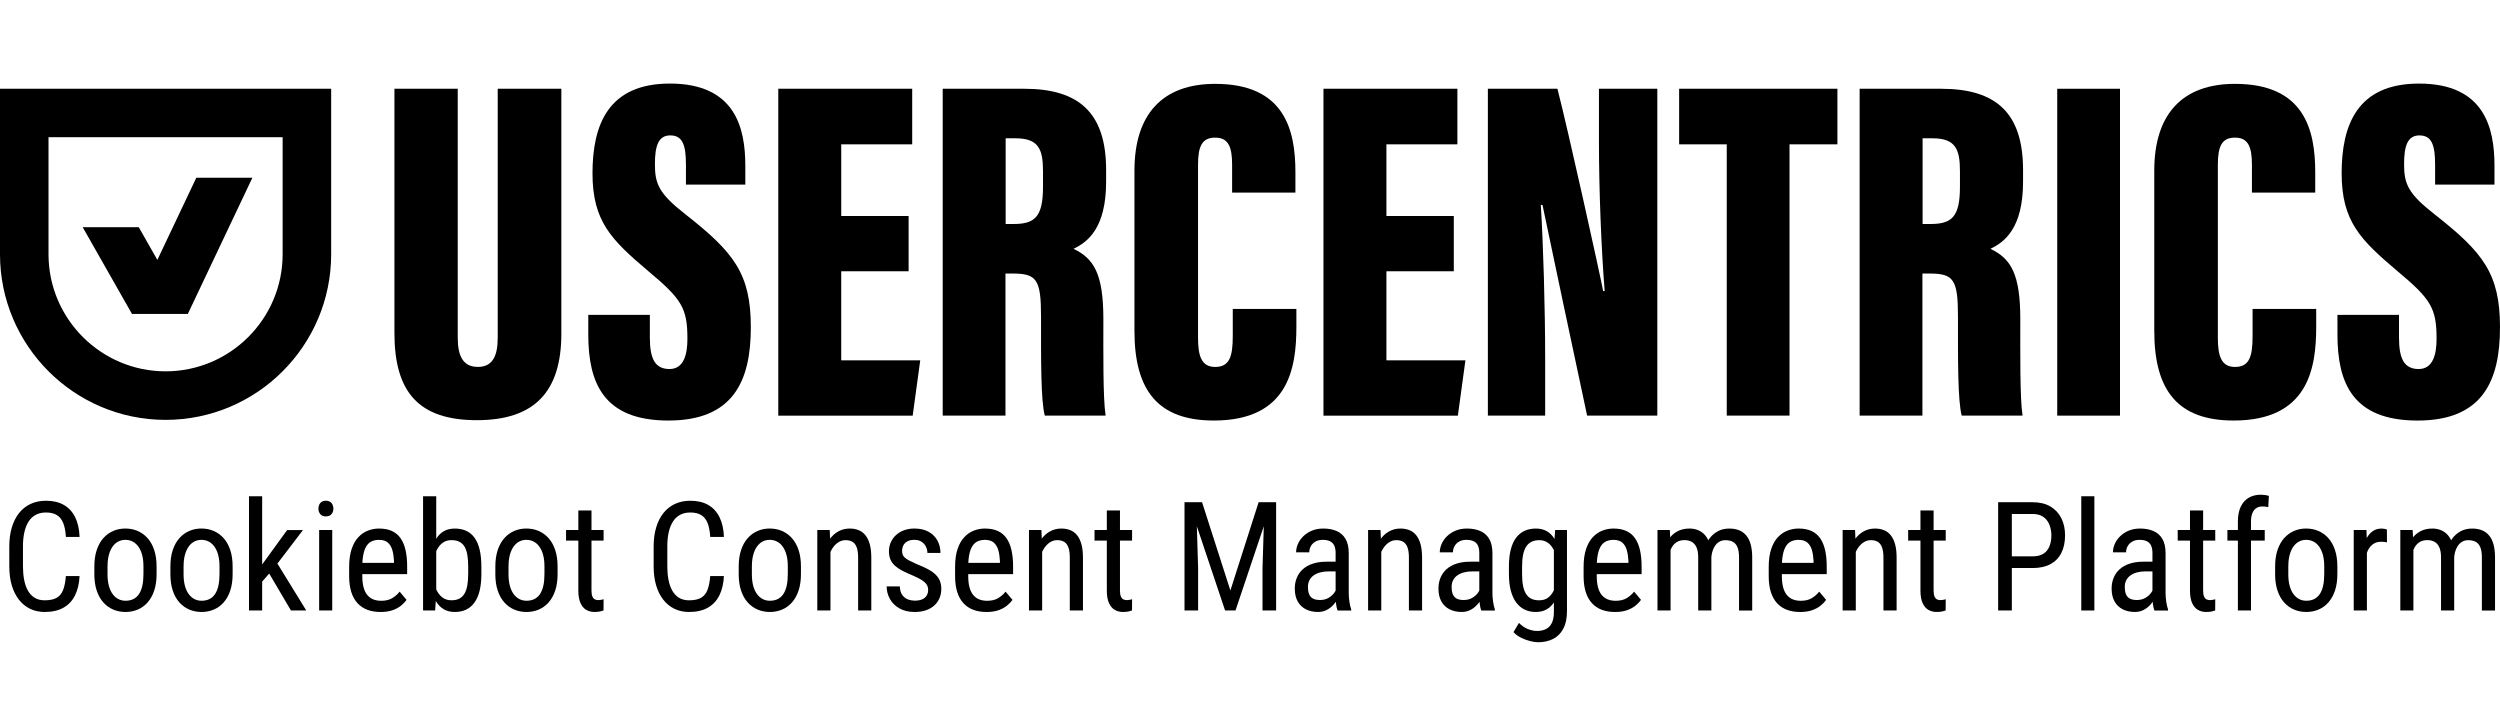 <svg xmlns="http://www.w3.org/2000/svg" id="Layer_2" viewBox="0 0 1500 335.21" width="155" height="45">
    <g id="Layer_1-2">
        <g>
            <g>
                <path
                    d="M39.53,295.5h8.21c-.21,4.46-1.11,8.31-2.7,11.53-1.59,3.23-3.9,5.7-6.92,7.43-3.02,1.72-6.79,2.59-11.31,2.59-3.24,0-6.17-.64-8.79-1.92-2.62-1.28-4.86-3.12-6.71-5.51-1.86-2.39-3.28-5.27-4.26-8.63s-1.47-7.14-1.47-11.33v-12c0-4.16.5-7.93,1.5-11.29,1-3.36,2.44-6.24,4.33-8.63,1.89-2.39,4.19-4.23,6.92-5.51,2.72-1.28,5.81-1.92,9.26-1.92,4.22,0,7.8.84,10.73,2.52,2.93,1.68,5.19,4.14,6.78,7.36,1.59,3.23,2.48,7.18,2.65,11.85h-8.21c-.21-3.42-.74-6.21-1.61-8.37-.86-2.16-2.13-3.75-3.82-4.77-1.68-1.03-3.86-1.54-6.54-1.54-2.38,0-4.44.48-6.18,1.43-1.74.95-3.17,2.31-4.28,4.08s-1.95,3.9-2.5,6.38c-.55,2.48-.83,5.26-.83,8.32v12.09c0,2.86.23,5.52.69,7.99.46,2.47,1.2,4.63,2.23,6.49,1.03,1.86,2.37,3.31,4.04,4.35,1.67,1.04,3.69,1.56,6.07,1.56,3,0,5.38-.49,7.14-1.47,1.75-.98,3.06-2.54,3.9-4.68s1.41-4.94,1.67-8.39Z"/>
                <path
                    d="M56.61,294.34v-4.6c0-3.75.48-7.04,1.43-9.88.95-2.84,2.28-5.21,3.97-7.12,1.7-1.9,3.67-3.34,5.93-4.31,2.26-.97,4.68-1.45,7.27-1.45s5.1.48,7.36,1.45c2.26.97,4.25,2.4,5.96,4.31,1.71,1.9,3.04,4.28,3.99,7.12.95,2.84,1.43,6.13,1.43,9.88v4.6c0,3.75-.48,7.04-1.43,9.88s-2.28,5.21-3.97,7.12c-1.7,1.9-3.67,3.33-5.93,4.28s-4.7,1.43-7.32,1.43-5.06-.48-7.32-1.43c-2.26-.95-4.25-2.38-5.96-4.28-1.71-1.9-3.04-4.28-3.99-7.12-.95-2.84-1.43-6.13-1.43-9.88ZM64.51,289.74v4.6c0,2.65.27,4.97.8,6.96s1.29,3.66,2.28,5c.98,1.34,2.13,2.34,3.44,3.01,1.31.67,2.74,1,4.28,1,1.78,0,3.35-.33,4.71-1,1.35-.67,2.48-1.67,3.37-3.01.89-1.34,1.56-3,2.01-5s.67-4.31.67-6.96v-4.6c0-2.65-.27-4.96-.8-6.94-.54-1.98-1.29-3.64-2.28-5-.98-1.35-2.13-2.36-3.46-3.03-1.32-.67-2.76-1-4.31-1s-2.93.33-4.24,1c-1.31.67-2.45,1.68-3.41,3.03-.97,1.35-1.72,3.02-2.25,5-.54,1.98-.8,4.29-.8,6.94Z"/>
                <path
                    d="M102.24,294.34v-4.6c0-3.75.48-7.04,1.43-9.88.95-2.84,2.28-5.21,3.97-7.12,1.7-1.9,3.67-3.34,5.93-4.31,2.26-.97,4.68-1.45,7.27-1.45s5.1.48,7.36,1.45c2.26.97,4.25,2.4,5.96,4.31,1.71,1.9,3.04,4.28,3.99,7.12.95,2.84,1.43,6.13,1.43,9.88v4.6c0,3.75-.48,7.04-1.43,9.88s-2.28,5.21-3.97,7.12c-1.7,1.9-3.67,3.33-5.93,4.28s-4.7,1.43-7.32,1.43-5.06-.48-7.32-1.43c-2.26-.95-4.25-2.38-5.96-4.28-1.71-1.9-3.04-4.28-3.99-7.12-.95-2.84-1.43-6.13-1.43-9.88ZM110.14,289.74v4.6c0,2.65.27,4.97.8,6.96s1.29,3.66,2.28,5c.98,1.34,2.13,2.34,3.44,3.01,1.31.67,2.74,1,4.28,1,1.78,0,3.35-.33,4.71-1,1.35-.67,2.48-1.67,3.37-3.01.89-1.34,1.56-3,2.01-5s.67-4.31.67-6.96v-4.6c0-2.65-.27-4.96-.8-6.94-.54-1.98-1.29-3.64-2.28-5-.98-1.35-2.13-2.36-3.46-3.03-1.32-.67-2.76-1-4.31-1s-2.93.33-4.24,1c-1.31.67-2.45,1.68-3.41,3.03-.97,1.35-1.72,3.02-2.25,5-.54,1.98-.8,4.29-.8,6.94Z"/>
                <path
                    d="M157.3,247.62v68.53h-7.9v-68.53h7.9ZM181.79,267.88l-17.18,22.53-10.62,12.23-.54-8.79,7.32-10.08,11.51-15.88h9.5ZM174.57,316.15l-13.56-23.02,4.06-7.36,18.69,30.38h-9.19Z"/>
                <path
                    d="M191.05,255.07c0-1.34.37-2.47,1.12-3.39.74-.92,1.86-1.38,3.35-1.38s2.61.46,3.37,1.38,1.14,2.05,1.14,3.39-.38,2.37-1.14,3.28c-.76.91-1.88,1.36-3.37,1.36s-2.6-.45-3.35-1.36c-.74-.91-1.12-2-1.12-3.28ZM199.34,267.88v48.28h-7.85v-48.28h7.85Z"/>
                <path
                    d="M228.27,317.05c-2.89,0-5.49-.43-7.81-1.29-2.32-.86-4.3-2.18-5.93-3.95-1.64-1.77-2.89-4.01-3.75-6.71-.86-2.71-1.29-5.9-1.29-9.59v-5.44c0-4.25.5-7.85,1.49-10.8,1-2.95,2.34-5.32,4.04-7.12,1.7-1.8,3.61-3.11,5.76-3.93,2.14-.82,4.34-1.23,6.6-1.23,3.03,0,5.62.49,7.76,1.47,2.14.98,3.88,2.44,5.22,4.37,1.34,1.93,2.33,4.31,2.97,7.14.64,2.83.96,6.08.96,9.77v4.6h-30.16v-6.74h22.26v-1.11c-.12-2.5-.45-4.7-1-6.6-.55-1.9-1.45-3.4-2.7-4.48-1.25-1.09-3.02-1.63-5.31-1.63-1.46,0-2.8.24-4.04.74-1.23.49-2.29,1.34-3.17,2.54-.88,1.2-1.56,2.86-2.05,4.98-.49,2.11-.74,4.79-.74,8.03v5.44c0,2.59.25,4.81.74,6.67.49,1.86,1.22,3.39,2.19,4.6.97,1.2,2.16,2.1,3.57,2.68,1.41.58,3.03.87,4.84.87,2.65,0,4.83-.51,6.56-1.54,1.72-1.03,3.23-2.34,4.51-3.95l4.15,4.95c-.86,1.22-1.99,2.39-3.37,3.5-1.38,1.11-3.08,2.02-5.09,2.72-2.01.7-4.41,1.05-7.21,1.05Z"/>
                <path
                    d="M253.84,247.62h7.9v59.16l-.67,9.37h-7.23v-68.53ZM288.82,289.83v4.51c0,3.81-.35,7.13-1.05,9.97-.7,2.84-1.73,5.21-3.1,7.09-1.37,1.89-3.03,3.3-5,4.24-1.96.94-4.21,1.41-6.74,1.41s-4.66-.51-6.47-1.52c-1.81-1.01-3.33-2.47-4.55-4.37-1.22-1.9-2.18-4.21-2.88-6.91-.7-2.71-1.18-5.76-1.45-9.15v-6.02c.27-3.42.74-6.49,1.43-9.21.68-2.72,1.64-5.04,2.86-6.96,1.22-1.92,2.74-3.38,4.55-4.39,1.81-1.01,3.97-1.52,6.47-1.52s4.83.45,6.8,1.34c1.98.89,3.64,2.27,5,4.13,1.35,1.86,2.38,4.22,3.08,7.09.7,2.87,1.05,6.3,1.05,10.28ZM280.92,294.34v-4.51c0-2.68-.17-5.01-.51-7-.34-1.99-.9-3.64-1.67-4.95-.77-1.31-1.81-2.29-3.1-2.95-1.29-.65-2.89-.98-4.8-.98-1.61,0-3.01.33-4.22.98-1.2.65-2.24,1.54-3.1,2.65-.86,1.12-1.58,2.38-2.14,3.79-.57,1.41-.98,2.88-1.25,4.39v12.67c.39,1.93,1,3.78,1.85,5.55.85,1.77,2,3.22,3.46,4.35,1.46,1.13,3.27,1.7,5.44,1.7,1.81,0,3.35-.31,4.62-.94,1.26-.62,2.3-1.58,3.1-2.88s1.39-2.93,1.76-4.91c.37-1.98.56-4.31.56-6.98Z"/>
                <path
                    d="M297.21,294.34v-4.6c0-3.75.48-7.04,1.43-9.88.95-2.84,2.28-5.21,3.97-7.12,1.7-1.9,3.67-3.34,5.93-4.31,2.26-.97,4.68-1.45,7.27-1.45s5.1.48,7.36,1.45c2.26.97,4.25,2.4,5.96,4.31,1.71,1.9,3.04,4.28,3.99,7.12.95,2.84,1.43,6.13,1.43,9.88v4.6c0,3.75-.48,7.04-1.43,9.88s-2.28,5.21-3.97,7.12c-1.7,1.9-3.67,3.33-5.93,4.28s-4.7,1.43-7.32,1.43-5.06-.48-7.32-1.43c-2.26-.95-4.25-2.38-5.96-4.28-1.71-1.9-3.04-4.28-3.99-7.12-.95-2.84-1.43-6.13-1.43-9.88ZM305.11,289.74v4.6c0,2.65.27,4.97.8,6.96s1.29,3.66,2.28,5c.98,1.34,2.13,2.34,3.44,3.01,1.31.67,2.74,1,4.28,1,1.78,0,3.35-.33,4.71-1,1.35-.67,2.48-1.67,3.37-3.01.89-1.34,1.56-3,2.01-5s.67-4.31.67-6.96v-4.6c0-2.65-.27-4.96-.8-6.94-.54-1.98-1.29-3.64-2.28-5-.98-1.35-2.13-2.36-3.46-3.03-1.32-.67-2.76-1-4.31-1s-2.93.33-4.24,1c-1.31.67-2.45,1.68-3.41,3.03-.97,1.35-1.72,3.02-2.25,5-.54,1.98-.8,4.29-.8,6.94Z"/>
                <path
                    d="M362.16,267.88v6.34h-22.53v-6.34h22.53ZM346.99,256.14h7.9v48.05c0,1.64.2,2.87.6,3.7.4.83.91,1.38,1.54,1.65.62.27,1.29.4,2.01.4.54,0,1.13-.07,1.78-.2.65-.13,1.1-.24,1.34-.33l-.04,6.74c-.54.21-1.25.41-2.14.6s-2.02.29-3.39.29c-1.7,0-3.27-.4-4.73-1.2-1.46-.8-2.63-2.15-3.52-4.04-.89-1.89-1.34-4.44-1.34-7.65v-48.01Z"/>
                <path
                    d="M426.14,295.5h8.21c-.21,4.46-1.11,8.31-2.7,11.53-1.59,3.23-3.9,5.7-6.92,7.43-3.02,1.72-6.79,2.59-11.31,2.59-3.24,0-6.17-.64-8.79-1.92-2.62-1.28-4.86-3.12-6.71-5.51-1.86-2.39-3.28-5.27-4.26-8.63s-1.47-7.14-1.47-11.33v-12c0-4.16.5-7.93,1.5-11.29,1-3.36,2.44-6.24,4.33-8.63,1.89-2.39,4.19-4.23,6.92-5.51,2.72-1.28,5.81-1.92,9.26-1.92,4.22,0,7.8.84,10.73,2.52,2.93,1.68,5.19,4.14,6.78,7.36,1.59,3.23,2.48,7.18,2.65,11.85h-8.21c-.21-3.42-.74-6.21-1.61-8.37-.86-2.16-2.13-3.75-3.82-4.77-1.68-1.03-3.86-1.54-6.54-1.54-2.38,0-4.44.48-6.18,1.43-1.74.95-3.17,2.31-4.28,4.08s-1.95,3.9-2.5,6.38c-.55,2.48-.83,5.26-.83,8.32v12.09c0,2.86.23,5.52.69,7.99.46,2.47,1.2,4.63,2.23,6.49,1.03,1.86,2.37,3.31,4.04,4.35,1.67,1.04,3.69,1.56,6.07,1.56,3,0,5.38-.49,7.14-1.47,1.75-.98,3.06-2.54,3.9-4.68s1.41-4.94,1.67-8.39Z"/>
                <path
                    d="M443.23,294.34v-4.6c0-3.75.48-7.04,1.43-9.88.95-2.84,2.28-5.21,3.97-7.12,1.7-1.9,3.67-3.34,5.93-4.31,2.26-.97,4.68-1.45,7.27-1.45s5.1.48,7.36,1.45c2.26.97,4.25,2.4,5.96,4.31,1.71,1.9,3.04,4.28,3.99,7.12.95,2.84,1.43,6.13,1.43,9.88v4.6c0,3.75-.48,7.04-1.43,9.88s-2.28,5.21-3.97,7.12c-1.7,1.9-3.67,3.33-5.93,4.28s-4.7,1.43-7.32,1.43-5.06-.48-7.32-1.43c-2.26-.95-4.25-2.38-5.96-4.28-1.71-1.9-3.04-4.28-3.99-7.12-.95-2.84-1.43-6.13-1.43-9.88ZM451.12,289.74v4.6c0,2.65.27,4.97.8,6.96s1.29,3.66,2.28,5c.98,1.34,2.13,2.34,3.44,3.01,1.31.67,2.74,1,4.28,1,1.78,0,3.35-.33,4.71-1,1.35-.67,2.48-1.67,3.37-3.01.89-1.34,1.56-3,2.01-5s.67-4.31.67-6.96v-4.6c0-2.65-.27-4.96-.8-6.94-.54-1.98-1.29-3.64-2.28-5-.98-1.35-2.13-2.36-3.46-3.03-1.32-.67-2.76-1-4.31-1s-2.93.33-4.24,1c-1.31.67-2.45,1.68-3.41,3.03-.97,1.35-1.72,3.02-2.25,5-.54,1.98-.8,4.29-.8,6.94Z"/>
                <path
                    d="M498.28,278.19v37.97h-7.9v-48.28h7.45l.45,10.31ZM496.37,290.19l-3.21-.13c-.03-3.3.35-6.36,1.14-9.17.79-2.81,1.92-5.26,3.39-7.34,1.47-2.08,3.23-3.7,5.29-4.84s4.33-1.72,6.83-1.72c1.96,0,3.75.32,5.35.96,1.61.64,2.97,1.66,4.1,3.06,1.13,1.4,2,3.21,2.61,5.42.61,2.22.91,4.92.91,8.1v31.63h-7.9v-31.72c0-2.53-.28-4.56-.83-6.09-.55-1.53-1.38-2.65-2.5-3.35-1.12-.7-2.52-1.05-4.22-1.05-1.55,0-2.99.43-4.33,1.29-1.34.86-2.51,2.05-3.5,3.57-1,1.52-1.77,3.25-2.32,5.2-.55,1.95-.83,4.01-.83,6.18Z"/>
                <path
                    d="M556.88,303.8c0-1.22-.3-2.29-.89-3.21-.6-.92-1.57-1.81-2.92-2.68-1.35-.86-3.18-1.78-5.47-2.77-2.23-.92-4.23-1.84-6-2.74-1.77-.91-3.27-1.9-4.48-2.97-1.22-1.07-2.15-2.31-2.79-3.73-.64-1.41-.96-3.09-.96-5.02s.36-3.73,1.09-5.38c.73-1.65,1.76-3.1,3.1-4.35,1.34-1.25,2.94-2.22,4.82-2.92s3.97-1.05,6.29-1.05c3.3,0,6.11.64,8.43,1.92,2.32,1.28,4.1,3.03,5.33,5.24,1.23,2.22,1.85,4.71,1.85,7.47h-7.85c0-1.34-.3-2.6-.89-3.79-.6-1.19-1.47-2.16-2.63-2.92-1.16-.76-2.57-1.14-4.24-1.14-1.76,0-3.18.31-4.28.94-1.1.62-1.9,1.43-2.39,2.43-.49,1-.74,2.09-.74,3.28,0,.89.13,1.66.38,2.3.25.64.69,1.23,1.32,1.78.62.55,1.48,1.12,2.57,1.7,1.09.58,2.48,1.24,4.17,1.99,3.27,1.28,6.02,2.57,8.25,3.88,2.23,1.31,3.93,2.84,5.09,4.6,1.16,1.76,1.74,3.93,1.74,6.51,0,2.11-.38,4.02-1.14,5.73-.76,1.71-1.84,3.18-3.23,4.4s-3.07,2.15-5.02,2.79c-1.95.64-4.13.96-6.54.96-3.63,0-6.7-.72-9.21-2.16-2.51-1.44-4.42-3.33-5.71-5.67-1.29-2.33-1.94-4.84-1.94-7.52h7.9c.09,2.26.6,4.02,1.54,5.26.94,1.25,2.07,2.11,3.41,2.59,1.34.48,2.68.71,4.02.71,1.75,0,3.23-.26,4.42-.78,1.19-.52,2.09-1.27,2.7-2.25.61-.98.91-2.13.91-3.44Z"/>
                <path
                    d="M591.83,317.05c-2.89,0-5.49-.43-7.81-1.29-2.32-.86-4.3-2.18-5.93-3.95-1.64-1.77-2.89-4.01-3.75-6.71-.86-2.71-1.29-5.9-1.29-9.59v-5.44c0-4.25.5-7.85,1.49-10.8,1-2.95,2.34-5.32,4.04-7.12,1.7-1.8,3.61-3.11,5.76-3.93,2.14-.82,4.34-1.23,6.6-1.23,3.03,0,5.62.49,7.76,1.47,2.14.98,3.88,2.44,5.22,4.37,1.34,1.93,2.33,4.31,2.97,7.14.64,2.83.96,6.08.96,9.77v4.6h-30.16v-6.74h22.26v-1.11c-.12-2.5-.45-4.7-1-6.6-.55-1.9-1.45-3.4-2.7-4.48-1.25-1.09-3.02-1.63-5.31-1.63-1.46,0-2.8.24-4.04.74-1.23.49-2.29,1.34-3.17,2.54-.88,1.2-1.56,2.86-2.05,4.98-.49,2.11-.74,4.79-.74,8.03v5.44c0,2.59.25,4.81.74,6.67.49,1.86,1.22,3.39,2.19,4.6.97,1.2,2.16,2.1,3.57,2.68,1.41.58,3.03.87,4.84.87,2.65,0,4.83-.51,6.56-1.54,1.72-1.03,3.23-2.34,4.51-3.95l4.15,4.95c-.86,1.22-1.99,2.39-3.37,3.5-1.38,1.11-3.08,2.02-5.09,2.72-2.01.7-4.41,1.05-7.21,1.05Z"/>
                <path
                    d="M625.29,278.19v37.97h-7.9v-48.28h7.45l.45,10.31ZM623.37,290.19l-3.21-.13c-.03-3.3.35-6.36,1.14-9.17.79-2.81,1.92-5.26,3.39-7.34,1.47-2.08,3.23-3.7,5.29-4.84s4.33-1.72,6.83-1.72c1.96,0,3.75.32,5.35.96,1.61.64,2.97,1.66,4.1,3.06,1.13,1.4,2,3.21,2.61,5.42.61,2.22.91,4.92.91,8.1v31.63h-7.9v-31.72c0-2.53-.28-4.56-.83-6.09-.55-1.53-1.38-2.65-2.5-3.35-1.12-.7-2.52-1.05-4.22-1.05-1.55,0-2.99.43-4.33,1.29-1.34.86-2.51,2.05-3.5,3.57-1,1.52-1.77,3.25-2.32,5.2-.55,1.95-.83,4.01-.83,6.18Z"/>
                <path
                    d="M679.25,267.88v6.34h-22.53v-6.34h22.53ZM664.08,256.14h7.9v48.05c0,1.64.2,2.87.6,3.7.4.83.91,1.38,1.54,1.65.62.27,1.29.4,2.01.4.54,0,1.13-.07,1.78-.2.65-.13,1.1-.24,1.34-.33l-.04,6.74c-.54.21-1.25.41-2.14.6s-2.02.29-3.39.29c-1.7,0-3.27-.4-4.73-1.2-1.46-.8-2.63-2.15-3.52-4.04-.89-1.89-1.34-4.44-1.34-7.65v-48.01Z"/>
                <path
                    d="M710.71,251.19h6.96l1.2,39.62v25.34h-8.16v-64.96ZM713.29,251.19h7.94l17,52.96,16.95-52.96h7.94l-21.82,64.96h-6.25l-21.77-64.96ZM758.71,251.19h6.96v64.96h-8.16v-25.34l1.2-39.62Z"/>
                <path
                    d="M802.62,286.89l.09,5.8h-5.49c-1.87,0-3.58.21-5.11.62-1.53.42-2.85,1.02-3.95,1.81-1.1.79-1.94,1.76-2.52,2.92-.58,1.16-.87,2.48-.87,3.97,0,1.93.27,3.47.8,4.62.54,1.15,1.34,1.97,2.41,2.48,1.07.51,2.42.76,4.06.76,1.99,0,3.75-.46,5.26-1.38,1.52-.92,2.7-2.04,3.55-3.35.85-1.31,1.24-2.53,1.18-3.66l1.74,3.7c-.12,1.16-.5,2.42-1.14,3.77-.64,1.35-1.52,2.65-2.65,3.88-1.13,1.23-2.46,2.25-3.99,3.03-1.53.79-3.25,1.18-5.15,1.18-2.8,0-5.24-.54-7.34-1.61-2.1-1.07-3.73-2.65-4.89-4.73-1.16-2.08-1.74-4.65-1.74-7.72,0-2.32.4-4.46,1.2-6.42s1.99-3.67,3.57-5.11c1.58-1.44,3.56-2.57,5.96-3.37,2.39-.8,5.17-1.2,8.32-1.2h6.69ZM801.37,307.9v-26.19c0-1.9-.29-3.44-.87-4.6-.58-1.16-1.44-2.01-2.59-2.54-1.15-.54-2.58-.8-4.31-.8s-3.1.34-4.31,1.03c-1.2.69-2.13,1.59-2.77,2.72-.64,1.13-.96,2.38-.96,3.75h-7.9c0-1.72.38-3.44,1.14-5.13.76-1.7,1.85-3.23,3.28-4.62,1.43-1.38,3.15-2.48,5.15-3.3,2.01-.82,4.26-1.23,6.76-1.23,2.97,0,5.61.48,7.9,1.45,2.29.97,4.09,2.54,5.4,4.71,1.31,2.17,1.96,5.06,1.96,8.66v23.83c0,1.61.13,3.32.38,5.13.25,1.81.62,3.38,1.09,4.69v.71h-8.17c-.39-.95-.68-2.22-.89-3.82-.21-1.59-.31-3.07-.31-4.44Z"/>
                <path
                    d="M828.76,278.19v37.97h-7.9v-48.28h7.45l.45,10.31ZM826.84,290.19l-3.21-.13c-.03-3.3.35-6.36,1.14-9.17.79-2.81,1.92-5.26,3.39-7.34,1.47-2.08,3.23-3.7,5.29-4.84s4.33-1.72,6.83-1.72c1.96,0,3.75.32,5.35.96,1.61.64,2.97,1.66,4.1,3.06,1.13,1.4,2,3.21,2.61,5.42.61,2.22.91,4.92.91,8.1v31.63h-7.9v-31.72c0-2.53-.28-4.56-.83-6.09-.55-1.53-1.38-2.65-2.5-3.35-1.12-.7-2.52-1.05-4.22-1.05-1.55,0-2.99.43-4.33,1.29-1.34.86-2.51,2.05-3.5,3.57-1,1.52-1.77,3.25-2.32,5.2-.55,1.95-.83,4.01-.83,6.18Z"/>
                <path
                    d="M888.82,286.89l.09,5.8h-5.49c-1.87,0-3.58.21-5.11.62-1.53.42-2.85,1.02-3.95,1.81-1.1.79-1.94,1.76-2.52,2.92-.58,1.16-.87,2.48-.87,3.97,0,1.93.27,3.47.8,4.62.54,1.15,1.34,1.97,2.41,2.48,1.07.51,2.42.76,4.06.76,1.99,0,3.75-.46,5.26-1.38,1.52-.92,2.7-2.04,3.55-3.35.85-1.31,1.24-2.53,1.18-3.66l1.74,3.7c-.12,1.16-.5,2.42-1.14,3.77-.64,1.35-1.52,2.65-2.65,3.88-1.13,1.23-2.46,2.25-3.99,3.03-1.53.79-3.25,1.18-5.15,1.18-2.8,0-5.24-.54-7.34-1.61-2.1-1.07-3.73-2.65-4.89-4.73-1.16-2.08-1.74-4.65-1.74-7.72,0-2.32.4-4.46,1.2-6.42s1.99-3.67,3.57-5.11c1.58-1.44,3.56-2.57,5.96-3.37,2.39-.8,5.17-1.2,8.32-1.2h6.69ZM887.58,307.9v-26.19c0-1.9-.29-3.44-.87-4.6-.58-1.16-1.44-2.01-2.59-2.54-1.15-.54-2.58-.8-4.31-.8s-3.1.34-4.31,1.03c-1.2.69-2.13,1.59-2.77,2.72-.64,1.13-.96,2.38-.96,3.75h-7.9c0-1.72.38-3.44,1.14-5.13.76-1.7,1.85-3.23,3.28-4.62,1.43-1.38,3.15-2.48,5.15-3.3,2.01-.82,4.26-1.23,6.76-1.23,2.97,0,5.61.48,7.9,1.45,2.29.97,4.09,2.54,5.4,4.71,1.31,2.17,1.96,5.06,1.96,8.66v23.83c0,1.61.13,3.32.38,5.13.25,1.81.62,3.38,1.09,4.69v.71h-8.17c-.39-.95-.68-2.22-.89-3.82-.21-1.59-.31-3.07-.31-4.44Z"/>
                <path
                    d="M905.35,294.34v-4.51c0-3.99.37-7.41,1.12-10.28.74-2.87,1.82-5.24,3.23-7.09,1.41-1.86,3.12-3.23,5.11-4.13,1.99-.89,4.22-1.34,6.69-1.34s4.65.51,6.47,1.52c1.81,1.01,3.32,2.48,4.53,4.39,1.2,1.92,2.16,4.24,2.86,6.96.7,2.72,1.18,5.79,1.45,9.21v6.02c-.27,3.39-.75,6.44-1.45,9.15-.7,2.71-1.67,5.01-2.9,6.91-1.23,1.9-2.76,3.36-4.57,4.37-1.81,1.01-3.97,1.52-6.47,1.52s-4.64-.47-6.6-1.41c-1.96-.94-3.65-2.35-5.06-4.24-1.41-1.89-2.5-4.25-3.26-7.09-.76-2.84-1.14-6.16-1.14-9.97ZM933.1,267.88h7.09v48.68c0,4.25-.74,7.76-2.21,10.53-1.47,2.77-3.52,4.81-6.13,6.14-2.62,1.32-5.64,1.98-9.06,1.98-1.22,0-2.75-.22-4.6-.67-1.84-.45-3.69-1.12-5.53-2.03-1.85-.91-3.36-2.05-4.55-3.41l3.26-5.49c1.7,1.72,3.49,2.96,5.4,3.7s3.72,1.12,5.44,1.12c2.05,0,3.84-.37,5.35-1.12s2.69-1.96,3.52-3.64c.83-1.68,1.25-3.92,1.25-6.71v-38.46l.76-10.62ZM913.25,289.83v4.51c0,2.68.19,5,.58,6.98.39,1.98.99,3.61,1.81,4.91.82,1.29,1.87,2.25,3.17,2.88,1.29.63,2.85.94,4.66.94,2.2,0,4-.54,5.4-1.61,1.4-1.07,2.52-2.49,3.37-4.26.85-1.77,1.52-3.68,2.03-5.73v-12.67c-.3-1.52-.72-2.98-1.27-4.39-.55-1.41-1.26-2.68-2.12-3.79-.86-1.11-1.9-2-3.1-2.65-1.2-.65-2.61-.98-4.22-.98-1.81,0-3.38.33-4.68.98-1.31.65-2.38,1.64-3.21,2.95-.83,1.31-1.44,2.96-1.83,4.95-.39,1.99-.58,4.33-.58,7Z"/>
                <path
                    d="M968.94,317.05c-2.89,0-5.49-.43-7.81-1.29-2.32-.86-4.3-2.18-5.93-3.95-1.64-1.77-2.89-4.01-3.75-6.71-.86-2.71-1.29-5.9-1.29-9.59v-5.44c0-4.25.5-7.85,1.49-10.8,1-2.95,2.34-5.32,4.04-7.12,1.7-1.8,3.61-3.11,5.76-3.93,2.14-.82,4.34-1.23,6.6-1.23,3.03,0,5.62.49,7.76,1.47,2.14.98,3.88,2.44,5.22,4.37,1.34,1.93,2.33,4.31,2.97,7.14.64,2.83.96,6.08.96,9.77v4.6h-30.16v-6.74h22.26v-1.11c-.12-2.5-.45-4.7-1-6.6-.55-1.9-1.45-3.4-2.7-4.48-1.25-1.09-3.02-1.63-5.31-1.63-1.46,0-2.8.24-4.04.74-1.23.49-2.29,1.34-3.17,2.54-.88,1.2-1.56,2.86-2.05,4.98-.49,2.11-.74,4.79-.74,8.03v5.44c0,2.59.25,4.81.74,6.67.49,1.86,1.22,3.39,2.19,4.6.97,1.2,2.16,2.1,3.57,2.68,1.41.58,3.03.87,4.84.87,2.65,0,4.83-.51,6.56-1.54,1.72-1.03,3.23-2.34,4.51-3.95l4.15,4.95c-.86,1.22-1.99,2.39-3.37,3.5-1.38,1.11-3.08,2.02-5.09,2.72-2.01.7-4.41,1.05-7.21,1.05Z"/>
                <path
                    d="M1002.34,277.47v38.68h-7.85v-48.28h7.41l.45,9.59ZM1000.73,290.19l-3.66-.13c-.03-3.3.3-6.36.98-9.17.68-2.81,1.72-5.26,3.1-7.34,1.38-2.08,3.12-3.7,5.22-4.84s4.54-1.72,7.34-1.72c1.84,0,3.56.32,5.15.96,1.59.64,2.98,1.64,4.17,3.01,1.19,1.37,2.12,3.12,2.79,5.26.67,2.14,1,4.73,1,7.76v32.17h-7.9v-31.77c0-2.53-.33-4.55-1-6.07-.67-1.52-1.61-2.62-2.83-3.32-1.22-.7-2.68-1.05-4.37-1.05-1.93,0-3.55.43-4.84,1.29-1.29.86-2.32,2.05-3.08,3.57s-1.29,3.25-1.61,5.2c-.31,1.95-.47,4.01-.47,6.18ZM1026.74,285.64l-5.26,1.7c-.03-2.65.3-5.19.98-7.63s1.7-4.61,3.06-6.51c1.35-1.9,3.04-3.41,5.06-4.53,2.02-1.12,4.37-1.67,7.05-1.67,2.2,0,4.15.34,5.84,1.03,1.7.68,3.13,1.73,4.31,3.15,1.17,1.41,2.06,3.22,2.65,5.42.59,2.2.89,4.82.89,7.85v31.72h-7.9v-31.81c0-2.71-.33-4.81-1-6.31-.67-1.5-1.61-2.56-2.83-3.17-1.22-.61-2.68-.91-4.37-.91-1.37,0-2.58.31-3.64.94-1.06.62-1.94,1.48-2.65,2.57-.71,1.09-1.26,2.33-1.63,3.73-.37,1.4-.56,2.89-.56,4.46Z"/>
                <path
                    d="M1080.01,317.05c-2.89,0-5.49-.43-7.81-1.29-2.32-.86-4.3-2.18-5.93-3.95-1.64-1.77-2.89-4.01-3.75-6.71-.86-2.71-1.29-5.9-1.29-9.59v-5.44c0-4.25.5-7.85,1.49-10.8,1-2.95,2.34-5.32,4.04-7.12,1.7-1.8,3.61-3.11,5.76-3.93,2.14-.82,4.34-1.23,6.6-1.23,3.03,0,5.62.49,7.76,1.47,2.14.98,3.88,2.44,5.22,4.37,1.34,1.93,2.33,4.31,2.97,7.14.64,2.83.96,6.08.96,9.77v4.6h-30.16v-6.74h22.26v-1.11c-.12-2.5-.45-4.7-1-6.6-.55-1.9-1.45-3.4-2.7-4.48-1.25-1.09-3.02-1.63-5.31-1.63-1.46,0-2.8.24-4.04.74-1.23.49-2.29,1.34-3.17,2.54-.88,1.2-1.56,2.86-2.05,4.98-.49,2.11-.74,4.79-.74,8.03v5.44c0,2.59.25,4.81.74,6.67.49,1.86,1.22,3.39,2.19,4.6.97,1.2,2.16,2.1,3.57,2.68,1.41.58,3.03.87,4.84.87,2.65,0,4.83-.51,6.56-1.54,1.72-1.03,3.23-2.34,4.51-3.95l4.15,4.95c-.86,1.22-1.99,2.39-3.37,3.5-1.38,1.11-3.08,2.02-5.09,2.72-2.01.7-4.41,1.05-7.21,1.05Z"/>
                <path
                    d="M1113.48,278.19v37.97h-7.9v-48.28h7.45l.45,10.31ZM1111.56,290.19l-3.21-.13c-.03-3.3.35-6.36,1.14-9.17.79-2.81,1.92-5.26,3.39-7.34,1.47-2.08,3.23-3.7,5.29-4.84s4.33-1.72,6.83-1.72c1.96,0,3.75.32,5.35.96,1.61.64,2.97,1.66,4.1,3.06,1.13,1.4,2,3.21,2.61,5.42.61,2.22.91,4.92.91,8.1v31.63h-7.9v-31.72c0-2.53-.28-4.56-.83-6.09-.55-1.53-1.38-2.65-2.5-3.35-1.12-.7-2.52-1.05-4.22-1.05-1.55,0-2.99.43-4.33,1.29-1.34.86-2.51,2.05-3.5,3.57-1,1.52-1.77,3.25-2.32,5.2-.55,1.95-.83,4.01-.83,6.18Z"/>
                <path
                    d="M1167.43,267.88v6.34h-22.53v-6.34h22.53ZM1152.26,256.14h7.9v48.05c0,1.64.2,2.87.6,3.7.4.83.91,1.38,1.54,1.65.62.27,1.29.4,2.01.4.54,0,1.13-.07,1.78-.2.65-.13,1.1-.24,1.34-.33l-.04,6.74c-.54.21-1.25.41-2.14.6s-2.02.29-3.39.29c-1.7,0-3.27-.4-4.73-1.2-1.46-.8-2.63-2.15-3.52-4.04-.89-1.89-1.34-4.44-1.34-7.65v-48.01Z"/>
                <path
                    d="M1219.59,290.68h-14.19v-7h14.19c2.68,0,4.84-.54,6.49-1.61,1.65-1.07,2.86-2.56,3.61-4.46.76-1.9,1.14-4.07,1.14-6.51,0-2.23-.38-4.33-1.14-6.29s-1.96-3.55-3.61-4.75c-1.65-1.2-3.81-1.81-6.49-1.81h-12.49v57.91h-8.21v-64.96h20.7c4.19,0,7.73.85,10.62,2.54,2.88,1.7,5.08,4.04,6.58,7.03,1.5,2.99,2.25,6.4,2.25,10.24,0,4.16-.75,7.72-2.25,10.66-1.5,2.95-3.7,5.18-6.58,6.72-2.89,1.53-6.43,2.3-10.62,2.3Z"/>
                <path d="M1256.62,247.62v68.53h-7.85v-68.53h7.85Z"/>
                <path
                    d="M1292.72,286.89l.09,5.8h-5.49c-1.87,0-3.58.21-5.11.62-1.53.42-2.85,1.02-3.95,1.81-1.1.79-1.94,1.76-2.52,2.92-.58,1.16-.87,2.48-.87,3.97,0,1.93.27,3.47.8,4.62.54,1.15,1.34,1.97,2.41,2.48,1.07.51,2.42.76,4.06.76,1.99,0,3.75-.46,5.26-1.38,1.52-.92,2.7-2.04,3.55-3.35.85-1.31,1.24-2.53,1.18-3.66l1.74,3.7c-.12,1.16-.5,2.42-1.14,3.77-.64,1.35-1.52,2.65-2.65,3.88-1.13,1.23-2.46,2.25-3.99,3.03-1.53.79-3.25,1.18-5.15,1.18-2.8,0-5.24-.54-7.34-1.61-2.1-1.07-3.73-2.65-4.89-4.73-1.16-2.08-1.74-4.65-1.74-7.72,0-2.32.4-4.46,1.2-6.42s1.99-3.67,3.57-5.11c1.58-1.44,3.56-2.57,5.96-3.37,2.39-.8,5.17-1.2,8.32-1.2h6.69ZM1291.47,307.9v-26.19c0-1.9-.29-3.44-.87-4.6-.58-1.16-1.44-2.01-2.59-2.54-1.15-.54-2.58-.8-4.31-.8s-3.1.34-4.31,1.03c-1.2.69-2.13,1.59-2.77,2.72-.64,1.13-.96,2.38-.96,3.75h-7.9c0-1.72.38-3.44,1.14-5.13.76-1.7,1.85-3.23,3.28-4.62,1.43-1.38,3.15-2.48,5.15-3.3,2.01-.82,4.26-1.23,6.76-1.23,2.97,0,5.61.48,7.9,1.45,2.29.97,4.09,2.54,5.4,4.71,1.31,2.17,1.96,5.06,1.96,8.66v23.83c0,1.61.13,3.32.38,5.13.25,1.81.62,3.38,1.09,4.69v.71h-8.17c-.39-.95-.68-2.22-.89-3.82-.21-1.59-.31-3.07-.31-4.44Z"/>
                <path
                    d="M1329.15,267.88v6.34h-22.53v-6.34h22.53ZM1313.98,256.14h7.9v48.05c0,1.64.2,2.87.6,3.7.4.83.91,1.38,1.54,1.65.62.27,1.29.4,2.01.4.54,0,1.13-.07,1.78-.2.65-.13,1.1-.24,1.34-.33l-.04,6.74c-.54.21-1.25.41-2.14.6s-2.02.29-3.39.29c-1.7,0-3.27-.4-4.73-1.2-1.46-.8-2.63-2.15-3.52-4.04-.89-1.89-1.34-4.44-1.34-7.65v-48.01Z"/>
                <path
                    d="M1358.84,267.88v6.34h-22.4v-6.34h22.4ZM1350.63,316.15h-7.9v-53.36c0-3.48.56-6.42,1.67-8.81,1.12-2.39,2.71-4.21,4.77-5.44,2.07-1.23,4.53-1.85,7.38-1.85.8,0,1.61.06,2.43.18.82.12,1.6.3,2.34.54l-.36,6.74c-.48-.15-1.05-.25-1.72-.31-.67-.06-1.3-.09-1.9-.09-1.43,0-2.65.35-3.66,1.05-1.01.7-1.78,1.72-2.3,3.06-.52,1.34-.78,2.99-.78,4.95v53.36Z"/>
                <path
                    d="M1365.08,294.34v-4.6c0-3.75.48-7.04,1.43-9.88.95-2.84,2.28-5.21,3.97-7.12,1.7-1.9,3.67-3.34,5.93-4.31,2.26-.97,4.68-1.45,7.27-1.45s5.1.48,7.36,1.45c2.26.97,4.25,2.4,5.96,4.31,1.71,1.9,3.04,4.28,3.99,7.12.95,2.84,1.43,6.13,1.43,9.88v4.6c0,3.75-.48,7.04-1.43,9.88s-2.28,5.21-3.97,7.12c-1.7,1.9-3.67,3.33-5.93,4.28s-4.7,1.43-7.32,1.43-5.06-.48-7.32-1.43c-2.26-.95-4.25-2.38-5.96-4.28-1.71-1.9-3.04-4.28-3.99-7.12-.95-2.84-1.43-6.13-1.43-9.88ZM1372.98,289.74v4.6c0,2.65.27,4.97.8,6.96s1.29,3.66,2.28,5c.98,1.34,2.13,2.34,3.44,3.01,1.31.67,2.74,1,4.28,1,1.78,0,3.35-.33,4.71-1,1.35-.67,2.48-1.67,3.37-3.01.89-1.34,1.56-3,2.01-5s.67-4.31.67-6.96v-4.6c0-2.65-.27-4.96-.8-6.94-.54-1.98-1.29-3.64-2.28-5-.98-1.35-2.13-2.36-3.46-3.03-1.32-.67-2.76-1-4.31-1s-2.93.33-4.24,1c-1.31.67-2.45,1.68-3.41,3.03-.97,1.35-1.72,3.02-2.25,5-.54,1.98-.8,4.29-.8,6.94Z"/>
                <path
                    d="M1420.14,275.46v40.69h-7.9v-48.28h7.63l.27,7.59ZM1432.14,267.61l.04,7.67c-.65-.15-1.24-.25-1.76-.29-.52-.04-1.12-.07-1.81-.07-1.49,0-2.79.3-3.9.89s-2.07,1.43-2.88,2.5-1.44,2.34-1.92,3.82c-.48,1.47-.8,3.09-.98,4.84l-2.05,1.34c0-2.91.23-5.65.69-8.21.46-2.56,1.18-4.83,2.16-6.8.98-1.98,2.24-3.52,3.77-4.64,1.53-1.12,3.37-1.67,5.51-1.67.48,0,1.06.07,1.76.2.7.13,1.15.28,1.36.42Z"/>
                <path
                    d="M1448.04,277.47v38.68h-7.85v-48.28h7.41l.45,9.59ZM1446.43,290.19l-3.66-.13c-.03-3.3.3-6.36.98-9.17.68-2.81,1.72-5.26,3.1-7.34,1.38-2.08,3.12-3.7,5.22-4.84s4.54-1.72,7.34-1.72c1.84,0,3.56.32,5.15.96,1.59.64,2.98,1.64,4.17,3.01,1.19,1.37,2.12,3.12,2.79,5.26.67,2.14,1,4.73,1,7.76v32.17h-7.9v-31.77c0-2.53-.33-4.55-1-6.07-.67-1.52-1.61-2.62-2.83-3.32-1.22-.7-2.68-1.05-4.37-1.05-1.93,0-3.55.43-4.84,1.29-1.29.86-2.32,2.05-3.08,3.57s-1.29,3.25-1.61,5.2c-.31,1.95-.47,4.01-.47,6.18ZM1472.44,285.64l-5.26,1.7c-.03-2.65.3-5.19.98-7.63s1.7-4.61,3.06-6.51c1.35-1.9,3.04-3.41,5.06-4.53,2.02-1.12,4.37-1.67,7.05-1.67,2.2,0,4.15.34,5.84,1.03,1.7.68,3.13,1.73,4.31,3.15,1.17,1.41,2.06,3.22,2.65,5.42.59,2.2.89,4.82.89,7.85v31.72h-7.9v-31.81c0-2.71-.33-4.81-1-6.31-.67-1.5-1.61-2.56-2.83-3.17-1.22-.61-2.68-.91-4.37-.91-1.37,0-2.58.31-3.64.94-1.06.62-1.94,1.48-2.65,2.57-.71,1.09-1.26,2.33-1.63,3.73-.37,1.4-.56,2.89-.56,4.46Z"/>
            </g>
            <g id="Design">
                <path
                    d="M274.64,3.12v149.34c0,11.44,3.48,17.55,12.08,17.55,9.11,0,11.91-6.96,11.91-17.55V3.12h38.18v146.9c0,34.76-15.96,51.95-50.68,51.95s-49.47-16.62-49.47-52.26V3.12h37.98Z"/>
                <path
                    d="M389.91,138.8v13.59c0,12.9,3.2,18.89,11.81,18.89s10.73-8.88,10.73-18.14c0-18.51-3.48-23.87-23.5-40.62-22.09-18.71-33.45-29.8-33.45-58.68S364.78,0,401.92,0c39.45,0,45.27,26.91,45.27,49.35v11.28h-35.62v-11.75c0-11.9-1.95-17.78-9.41-17.78-6.96,0-9.21,5.99-9.21,17.1,0,11.81,2.14,17.64,18.36,30.29,28.84,22.66,39.19,35.38,39.19,67.68s-10.49,56.01-49.45,56.01-48.08-22.57-48.08-51.63v-11.76h36.94,0Z"/>
                <path
                    d="M545.17,112.62h-40.43v53.46h47.4l-4.53,33.17h-80.64V3.12h80.35v33.36h-42.58v42.98h40.43v33.17h0Z"/>
                <path
                    d="M603.28,113.98v85.26h-37.66V3.12h48.94c32.87,0,49.11,14.44,49.11,48.73v7.05c0,27.95-11.16,36.26-19.57,40.24,12.2,5.89,17.92,14.86,17.92,42.22,0,18.93-.29,47.56,1.35,57.88h-36.49c-2.44-8.87-2.26-34.4-2.26-59.43,0-22.06-2.53-25.82-16.89-25.82h-4.45ZM603.39,84.26h4.67c12.6,0,17.74-3.98,17.74-22.24v-9.47c0-13.16-2.65-19.71-16.52-19.71h-5.89v51.42Z"/>
                <path
                    d="M777.83,135.23v10.62c0,24.75-4.56,56.33-49.52,56.33-33.21,0-47.64-17.69-47.64-53.75V52.26c0-34.11,17.01-52.08,48.43-52.08,41.42,0,48.15,27.27,48.15,52.94v12.31h-37.98v-16.73c0-10.8-2.3-16.26-10.17-16.26s-10.28,5.16-10.28,16.26v103.72c0,10.46,1.75,17.61,10.27,17.61s10.57-6,10.57-18.5v-16.3h38.17Z"/>
                <path
                    d="M872.28,112.62h-40.43v53.46h47.4l-4.53,33.17h-80.64V3.12h80.35v33.36h-42.58v42.98h40.43v33.17h0Z"/>
                <path
                    d="M892.72,199.24V3.12h41.73c6.23,23.93,25.88,112.76,27.44,121.37h.91c-2.09-26.1-3.43-61.77-3.43-89.15V3.12h35.02v196.12h-42.12c-4.06-18.66-25.51-120.13-26.77-126.41h-1.02c1.47,23.08,2.62,62.08,2.62,92.91v33.5h-34.38Z"/>
                <path d="M1036.03,36.48h-28.55V3.12h94.97v33.36h-28.74v162.76h-37.66V36.48h0Z"/>
                <path
                    d="M1153.45,113.98v85.26h-37.67V3.12h48.94c32.87,0,49.11,14.44,49.11,48.73v7.05c0,27.95-11.16,36.26-19.57,40.24,12.2,5.89,17.92,14.86,17.92,42.22,0,18.93-.29,47.56,1.35,57.88h-36.49c-2.44-8.87-2.26-34.4-2.26-59.43,0-22.06-2.53-25.82-16.89-25.82h-4.45,0ZM1153.56,84.26h4.67c12.6,0,17.74-3.98,17.74-22.24v-9.47c0-13.16-2.64-19.71-16.52-19.71h-5.89v51.42h0Z"/>
                <path d="M1272,3.12v196.12h-37.66V3.12h37.66Z"/>
                <path
                    d="M1389.72,135.23v10.62c0,24.75-4.56,56.33-49.52,56.33-33.21,0-47.64-17.69-47.64-53.75V52.26c0-34.11,17.01-52.08,48.43-52.08,41.42,0,48.15,27.27,48.15,52.94v12.31h-37.98v-16.73c0-10.8-2.3-16.26-10.17-16.26s-10.28,5.16-10.28,16.26v103.72c0,10.46,1.75,17.61,10.27,17.61s10.57-6,10.57-18.5v-16.3h38.17Z"/>
                <path
                    d="M1439.4,138.8v13.59c0,12.9,3.2,18.89,11.81,18.89s10.73-8.88,10.73-18.14c0-18.51-3.48-23.87-23.5-40.62-22.09-18.71-33.45-29.8-33.45-58.68s9.28-53.83,46.43-53.83c39.45,0,45.27,26.91,45.27,49.35v11.28h-35.62v-11.75c0-11.9-1.95-17.78-9.41-17.78-6.96,0-9.21,5.99-9.21,17.1,0,11.81,2.14,17.64,18.36,30.29,28.84,22.66,39.19,35.38,39.19,67.68s-10.49,56.01-49.45,56.01-48.08-22.57-48.08-51.63v-11.76h36.94,0Z"/>
                <path
                    d="M0,3.09v99.35c0,54.78,44.57,99.35,99.35,99.35s99.35-44.57,99.35-99.35V3.09H0ZM169.58,102.43c0,38.73-31.51,70.23-70.24,70.23S29.11,141.15,29.11,102.43V32.2h140.47v70.23h0Z"/>
                <polygon
                    points="79.05 138.22 79.19 138.22 79.19 138.22 112.83 138.22 112.76 138.08 151.42 56.52 117.78 56.52 94.41 105.81 83.27 86.2 49.62 86.2 79.11 138.08 79.05 138.22"/>
            </g>
        </g>
    </g>
</svg>
